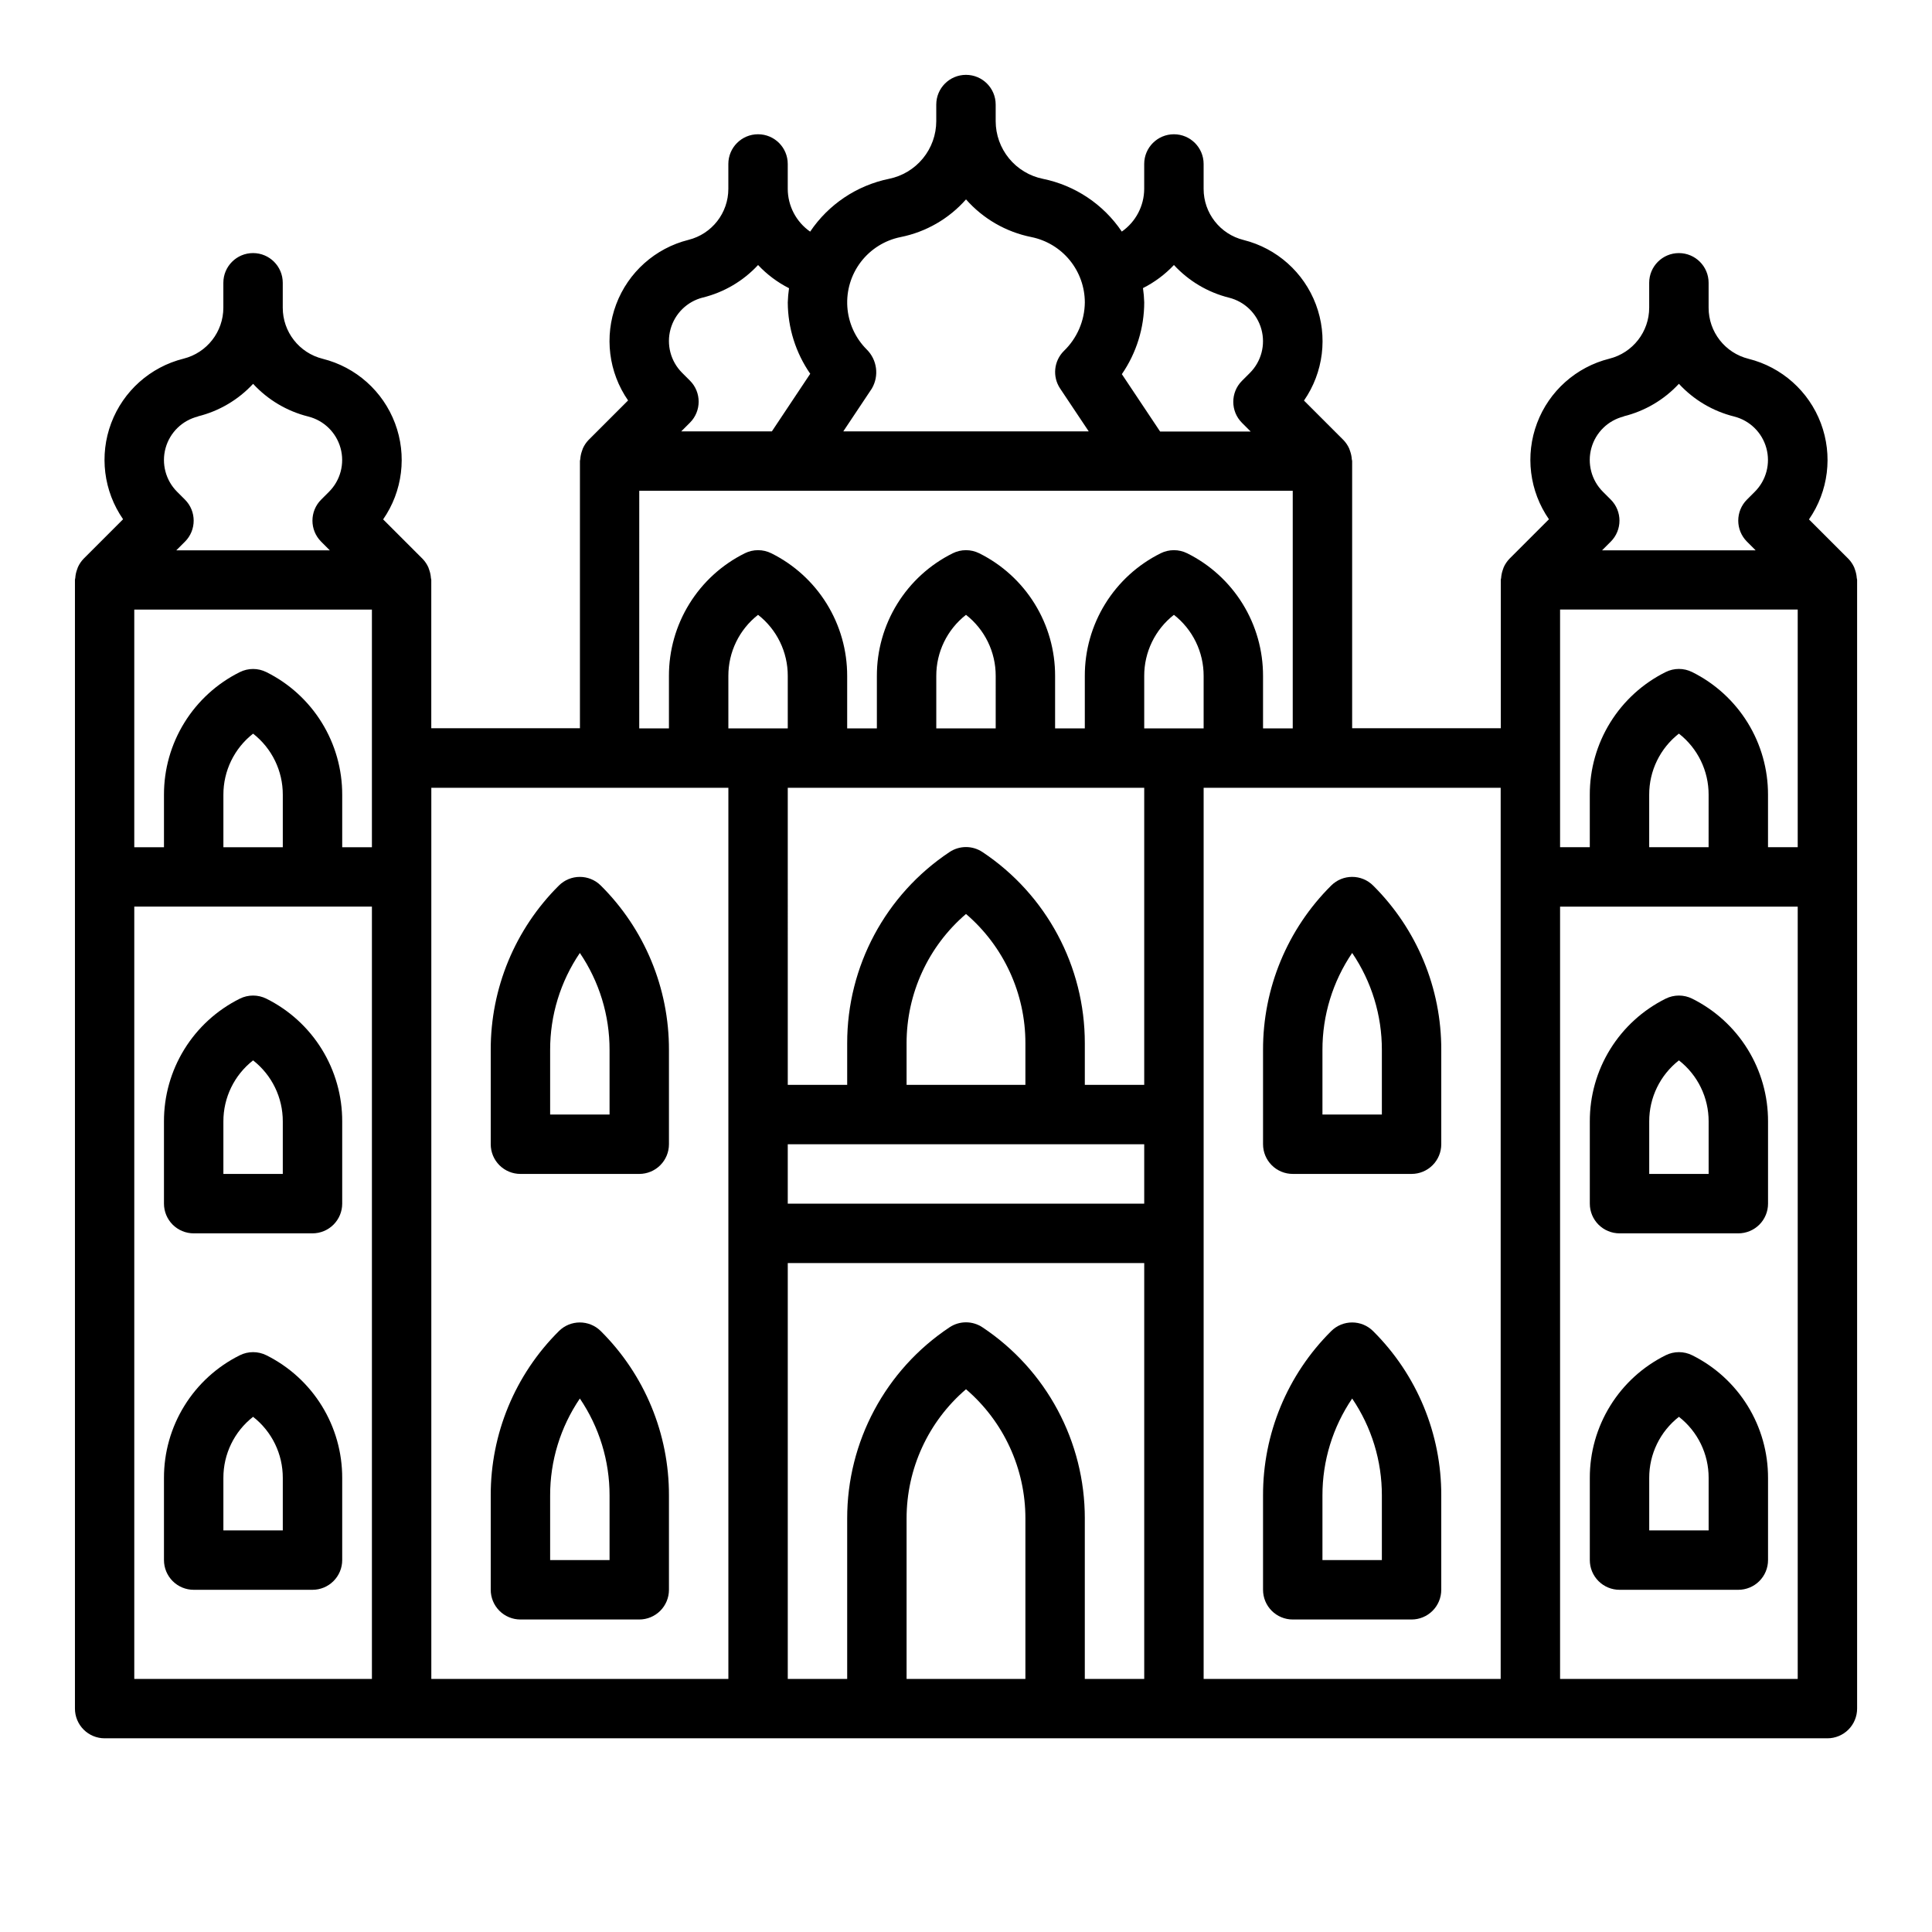 <?xml version="1.0" encoding="UTF-8"?>
<!-- Uploaded to: ICON Repo, www.iconrepo.com, Generator: ICON Repo Mixer Tools -->
<svg fill="#000000" width="800px" height="800px" version="1.1" viewBox="144 144 512 512" xmlns="http://www.w3.org/2000/svg">
 <g>
  <path d="m478.72 447.23c0 2.09 0.828 4.09 2.305 5.566 1.477 1.477 3.481 2.305 5.566 2.305h31.488c2.09 0 4.09-0.828 5.566-2.305 1.477-1.477 2.305-3.477 2.305-5.566v-24.969c0.051-16.355-6.449-32.043-18.051-43.574-3.07-3.07-8.055-3.07-11.129 0-11.598 11.531-18.098 27.219-18.051 43.574zm15.742-24.969c-0.02-9.172 2.723-18.133 7.875-25.719 5.152 7.586 7.894 16.547 7.871 25.719v17.098h-15.746z"/>
  <path d="m635.64 295.1c-0.074-0.254-0.16-0.5-0.262-0.742-0.371-0.824-0.879-1.582-1.504-2.234l-10.477-10.477c5.168-7.461 6.348-16.984 3.152-25.477-3.195-8.496-10.359-14.879-19.164-17.082-6.227-1.543-10.598-7.137-10.586-13.555v-6.59c0-4.348-3.527-7.871-7.875-7.871-4.348 0-7.871 3.523-7.871 7.871v6.59c0 6.394-4.352 11.973-10.555 13.523-8.805 2.203-15.969 8.586-19.164 17.082-3.195 8.492-2.019 18.016 3.152 25.473l-10.48 10.48c-0.621 0.652-1.133 1.41-1.504 2.234-0.098 0.242-0.184 0.488-0.258 0.738-0.234 0.672-0.379 1.371-0.426 2.082 0 0.172-0.094 0.316-0.094 0.488v39.359h-39.391v-70.816c0-0.172-0.086-0.316-0.094-0.488-0.047-0.711-0.191-1.41-0.426-2.078-0.074-0.254-0.16-0.5-0.262-0.742-0.371-0.824-0.879-1.582-1.504-2.234l-10.477-10.477c5.168-7.461 6.348-16.984 3.152-25.477-3.195-8.496-10.359-14.879-19.164-17.082-6.227-1.543-10.598-7.137-10.586-13.555v-6.59c0-4.348-3.527-7.871-7.875-7.871-4.348 0-7.871 3.523-7.871 7.871v6.59c-0.016 4.516-2.231 8.742-5.934 11.328-4.871-7.219-12.379-12.238-20.91-13.98-3.527-0.715-6.699-2.625-8.98-5.41-2.281-2.785-3.531-6.269-3.535-9.871v-4.398c0-4.348-3.523-7.875-7.871-7.875s-7.875 3.527-7.875 7.875v4.402-0.004c-0.004 3.602-1.254 7.09-3.539 9.871-2.281 2.785-5.453 4.695-8.984 5.41-8.531 1.75-16.035 6.773-20.898 13.996-3.711-2.586-5.926-6.82-5.938-11.344v-6.59c0-4.348-3.523-7.871-7.871-7.871-4.348 0-7.871 3.523-7.871 7.871v6.59c0 6.394-4.352 11.973-10.559 13.523-8.805 2.203-15.965 8.586-19.164 17.082-3.195 8.492-2.016 18.016 3.152 25.477l-10.477 10.477c-0.625 0.652-1.133 1.41-1.504 2.234-0.098 0.242-0.188 0.488-0.258 0.742-0.238 0.668-0.379 1.367-0.426 2.078 0 0.172-0.094 0.316-0.094 0.488v70.848h-39.395v-39.328c0-0.172-0.086-0.316-0.094-0.488-0.047-0.711-0.188-1.41-0.426-2.078-0.074-0.254-0.16-0.5-0.258-0.742-0.371-0.824-0.879-1.582-1.504-2.234l-10.477-10.477c5.168-7.461 6.348-16.984 3.148-25.477-3.195-8.496-10.355-14.879-19.16-17.082-6.231-1.543-10.602-7.137-10.59-13.555v-6.59c0-4.348-3.523-7.871-7.871-7.871-4.348 0-7.871 3.523-7.871 7.871v6.59c0 6.394-4.352 11.973-10.559 13.523-8.805 2.203-15.965 8.586-19.164 17.082-3.195 8.492-2.016 18.016 3.152 25.473l-10.477 10.48c-0.625 0.652-1.133 1.41-1.504 2.234-0.098 0.242-0.188 0.488-0.258 0.738-0.238 0.672-0.379 1.371-0.426 2.082 0 0.172-0.094 0.316-0.094 0.488v299.17c0 2.086 0.828 4.09 2.305 5.566 1.477 1.473 3.477 2.305 5.566 2.305h456.55c2.086 0 4.09-0.832 5.566-2.305 1.473-1.477 2.305-3.481 2.305-5.566v-299.14c0-0.172-0.086-0.316-0.094-0.488-0.047-0.711-0.191-1.41-0.426-2.078zm-15.227 73.414h-7.871v-13.887c0.016-6.758-1.855-13.383-5.406-19.129-3.555-5.746-8.641-10.387-14.691-13.391-2.215-1.109-4.82-1.109-7.035 0-6.051 3.004-11.141 7.644-14.691 13.391s-5.426 12.371-5.406 19.129v13.887h-7.875v-62.977h62.977zm-23.617 0h-15.742v-13.887c-0.023-6.332 2.883-12.312 7.871-16.211 4.992 3.898 7.898 9.879 7.875 16.211zm-22.48-114.19c5.606-1.387 10.684-4.379 14.609-8.613 3.922 4.25 9 7.262 14.613 8.66 4.152 1.043 7.426 4.238 8.562 8.367 1.141 4.129-0.023 8.551-3.055 11.578l-2.086 2.086c-3.07 3.074-3.07 8.059 0 11.133l2.305 2.305h-40.695l2.305-2.305c3.074-3.074 3.074-8.059 0-11.133l-2.086-2.086c-3.027-3.027-4.195-7.449-3.055-11.578s4.414-7.324 8.566-8.367zm-32.621 334.61h-78.719v-236.16h78.719zm-188.93-251.9h-15.742v-13.887c-0.023-6.328 2.883-12.312 7.871-16.211 4.988 3.898 7.894 9.883 7.871 16.211zm0 15.742h94.465v78.723h-15.742v-11.023c0.02-20.367-10.16-39.391-27.121-50.672-2.644-1.766-6.094-1.766-8.738 0-16.961 11.281-27.141 30.305-27.117 50.672v11.023h-15.746zm55.105-15.742h-15.746v-13.887c-0.023-6.328 2.883-12.312 7.875-16.211 4.988 3.898 7.894 9.883 7.871 16.211zm55.105 0h-15.746v-13.887c-0.023-6.328 2.883-12.312 7.871-16.211 4.988 3.898 7.898 9.883 7.875 16.211zm-47.234 94.465h-31.488v-11.023c-0.012-13.172 5.738-25.695 15.746-34.266 10.004 8.57 15.758 21.094 15.742 34.266zm-62.977 15.742h94.465v15.742l-94.465 0.004zm102.34-233.01c3.922 4.25 9 7.262 14.613 8.66 4.152 1.043 7.422 4.238 8.562 8.367s-0.023 8.551-3.055 11.578l-2.086 2.086c-3.074 3.074-3.074 8.059 0 11.133l2.305 2.305h-24l-10.141-15.207h0.004c3.852-5.598 5.918-12.23 5.926-19.027-0.039-1.266-0.148-2.527-0.332-3.777 3.07-1.547 5.844-3.617 8.203-6.117zm-81.426 22.371c-3.023-3.023-4.848-7.043-5.129-11.312-0.281-4.269 0.996-8.492 3.594-11.891 2.602-3.394 6.348-5.734 10.539-6.574 6.711-1.344 12.793-4.852 17.32-9.984 4.523 5.133 10.609 8.641 17.316 9.984 3.996 0.812 7.59 2.977 10.172 6.133 2.578 3.156 3.992 7.106 4 11.184-0.051 4.867-2.055 9.508-5.566 12.879-2.656 2.652-3.066 6.812-0.984 9.934l7.582 11.359h-65.039l7.582-11.375h-0.004c1.953-3.356 1.383-7.609-1.383-10.336zm-43.391-13.758c5.606-1.387 10.684-4.379 14.609-8.613 2.356 2.512 5.133 4.59 8.203 6.148-0.184 1.25-0.293 2.512-0.332 3.777 0.031 6.754 2.106 13.344 5.953 18.895l-10.164 15.262h-24.016l2.305-2.305c3.074-3.074 3.074-8.059 0-11.133l-2.086-2.086c-3.027-3.027-4.195-7.449-3.055-11.578 1.141-4.129 4.41-7.324 8.566-8.367zm-16.879 51.215h173.18v62.977h-7.871v-13.887c0.016-6.758-1.855-13.383-5.406-19.129-3.555-5.746-8.641-10.387-14.691-13.391-2.215-1.105-4.82-1.105-7.039 0-6.047 3.004-11.137 7.644-14.688 13.391-3.551 5.746-5.426 12.371-5.406 19.129v13.887h-7.875v-13.887c0.02-6.758-1.855-13.383-5.406-19.129-3.551-5.746-8.641-10.387-14.691-13.391-2.215-1.105-4.82-1.105-7.035 0-6.051 3.004-11.141 7.644-14.691 13.391-3.551 5.746-5.422 12.371-5.406 19.129v13.887h-7.871v-13.887c0.016-6.758-1.859-13.383-5.41-19.129-3.551-5.746-8.637-10.387-14.688-13.391-2.215-1.105-4.824-1.105-7.039 0-6.051 3.004-11.137 7.644-14.688 13.391-3.555 5.746-5.426 12.371-5.41 19.129v13.887h-7.871zm-94.465 94.465h-15.742v-13.887c-0.023-6.332 2.883-12.312 7.871-16.211 4.988 3.898 7.894 9.879 7.871 16.211zm-4.352-46.406c-2.215-1.109-4.824-1.109-7.039 0-6.051 3.004-11.137 7.644-14.688 13.391-3.555 5.746-5.426 12.371-5.41 19.129v13.887h-7.871v-62.977h62.977v62.977h-7.871v-13.887c0.016-6.758-1.859-13.383-5.41-19.129-3.551-5.746-8.641-10.387-14.688-13.391zm-18.105-67.785c5.598-1.391 10.668-4.383 14.586-8.613 3.922 4.25 9 7.262 14.609 8.66 4.156 1.043 7.426 4.238 8.566 8.367s-0.027 8.551-3.055 11.578l-2.086 2.086c-3.074 3.074-3.074 8.059 0 11.133l2.305 2.305h-40.699l2.305-2.305h0.004c3.074-3.074 3.074-8.059 0-11.133l-2.086-2.086c-3.027-3.027-4.195-7.449-3.055-11.578s4.41-7.324 8.566-8.367zm-16.902 129.93h62.977v204.67h-62.977zm78.719-31.488h78.723v236.16h-78.723zm125.95 236.16v-42.508c-0.012-13.176 5.738-25.695 15.746-34.266 10.004 8.57 15.758 21.09 15.742 34.266v42.508zm47.23 0v-42.508h0.004c0.02-20.367-10.16-39.395-27.121-50.672-2.644-1.766-6.094-1.766-8.738 0-16.973 11.285-27.156 30.328-27.117 50.711v42.469h-15.746v-110.21h94.465v110.21zm188.93 0h-62.977v-204.67h62.977z"/>
  <path d="m592.45 408.66c-2.215-1.105-4.82-1.105-7.035 0-6.059 3.012-11.148 7.656-14.703 13.41-3.551 5.754-5.422 12.387-5.394 19.148v21.762c0 2.086 0.828 4.09 2.305 5.566 1.477 1.473 3.477 2.305 5.566 2.305h31.488c2.086 0 4.09-0.832 5.566-2.305 1.477-1.477 2.305-3.481 2.305-5.566v-21.762c0.023-6.762-1.844-13.395-5.398-19.148-3.551-5.754-8.645-10.398-14.699-13.41zm4.356 46.445h-15.746v-13.887c-0.023-6.328 2.883-12.312 7.871-16.207 4.992 3.894 7.898 9.879 7.875 16.207z"/>
  <path d="m592.45 503.16c-2.215-1.105-4.82-1.105-7.035 0-6.051 3.008-11.141 7.644-14.691 13.395-3.551 5.746-5.426 12.371-5.406 19.125v21.758c0 2.09 0.828 4.09 2.305 5.566 1.477 1.477 3.477 2.309 5.566 2.309h31.488c2.086 0 4.09-0.832 5.566-2.309 1.477-1.477 2.305-3.477 2.305-5.566v-21.758c0.016-6.754-1.855-13.379-5.406-19.125-3.555-5.75-8.641-10.387-14.691-13.395zm4.356 46.406h-15.746v-13.887c-0.023-6.328 2.883-12.312 7.871-16.207 4.992 3.894 7.898 9.879 7.875 16.207z"/>
  <path d="m214.59 408.66c-2.215-1.105-4.824-1.105-7.039 0-6.055 3.012-11.148 7.656-14.699 13.41-3.551 5.754-5.422 12.387-5.398 19.148v21.762c0 2.086 0.832 4.09 2.305 5.566 1.477 1.473 3.481 2.305 5.566 2.305h31.488c2.09 0 4.09-0.832 5.566-2.305 1.477-1.477 2.309-3.481 2.309-5.566v-21.762c0.023-6.762-1.848-13.395-5.398-19.148-3.551-5.754-8.645-10.398-14.699-13.41zm4.352 46.445h-15.742v-13.887c-0.023-6.328 2.883-12.312 7.871-16.207 4.988 3.894 7.894 9.879 7.871 16.207z"/>
  <path d="m214.59 503.16c-2.215-1.105-4.824-1.105-7.039 0-6.051 3.008-11.137 7.644-14.688 13.395-3.555 5.746-5.426 12.371-5.41 19.125v21.758c0 2.09 0.832 4.09 2.305 5.566 1.477 1.477 3.481 2.309 5.566 2.309h31.488c2.09 0 4.09-0.832 5.566-2.309 1.477-1.477 2.309-3.477 2.309-5.566v-21.758c0.016-6.754-1.859-13.379-5.41-19.125-3.551-5.75-8.641-10.387-14.688-13.395zm4.352 46.406h-15.742v-13.887c-0.023-6.328 2.883-12.312 7.871-16.207 4.988 3.894 7.894 9.879 7.871 16.207z"/>
  <path d="m292.1 378.69c-11.598 11.531-18.098 27.219-18.051 43.574v24.969c0 2.09 0.828 4.09 2.305 5.566 1.477 1.477 3.481 2.305 5.566 2.305h31.488c2.086 0 4.09-0.828 5.566-2.305 1.477-1.477 2.305-3.477 2.305-5.566v-24.969c0.047-16.355-6.453-32.043-18.051-43.574-3.074-3.07-8.055-3.07-11.129 0zm13.438 60.672h-15.746v-17.098c-0.023-9.172 2.723-18.133 7.875-25.719 5.148 7.586 7.894 16.547 7.871 25.719z"/>
  <path d="m496.77 496.77c-11.598 11.527-18.098 27.219-18.051 43.57v24.973c0 2.086 0.828 4.09 2.305 5.566 1.477 1.477 3.481 2.305 5.566 2.305h31.488c2.09 0 4.09-0.828 5.566-2.305 1.477-1.477 2.305-3.481 2.305-5.566v-24.973c0.051-16.352-6.449-32.043-18.051-43.57-3.07-3.074-8.055-3.074-11.129 0zm13.438 60.668h-15.746v-17.098c-0.02-9.168 2.723-18.133 7.875-25.715 5.152 7.582 7.894 16.547 7.871 25.715z"/>
  <path d="m292.1 496.77c-11.598 11.527-18.098 27.219-18.051 43.57v24.973c0 2.086 0.828 4.09 2.305 5.566 1.477 1.477 3.481 2.305 5.566 2.305h31.488c2.086 0 4.09-0.828 5.566-2.305 1.477-1.477 2.305-3.481 2.305-5.566v-24.973c0.047-16.352-6.453-32.043-18.051-43.57-3.074-3.074-8.055-3.074-11.129 0zm13.438 60.668h-15.746v-17.098c-0.023-9.168 2.723-18.133 7.875-25.715 5.148 7.582 7.894 16.547 7.871 25.715z"/>
 </g>
</svg>